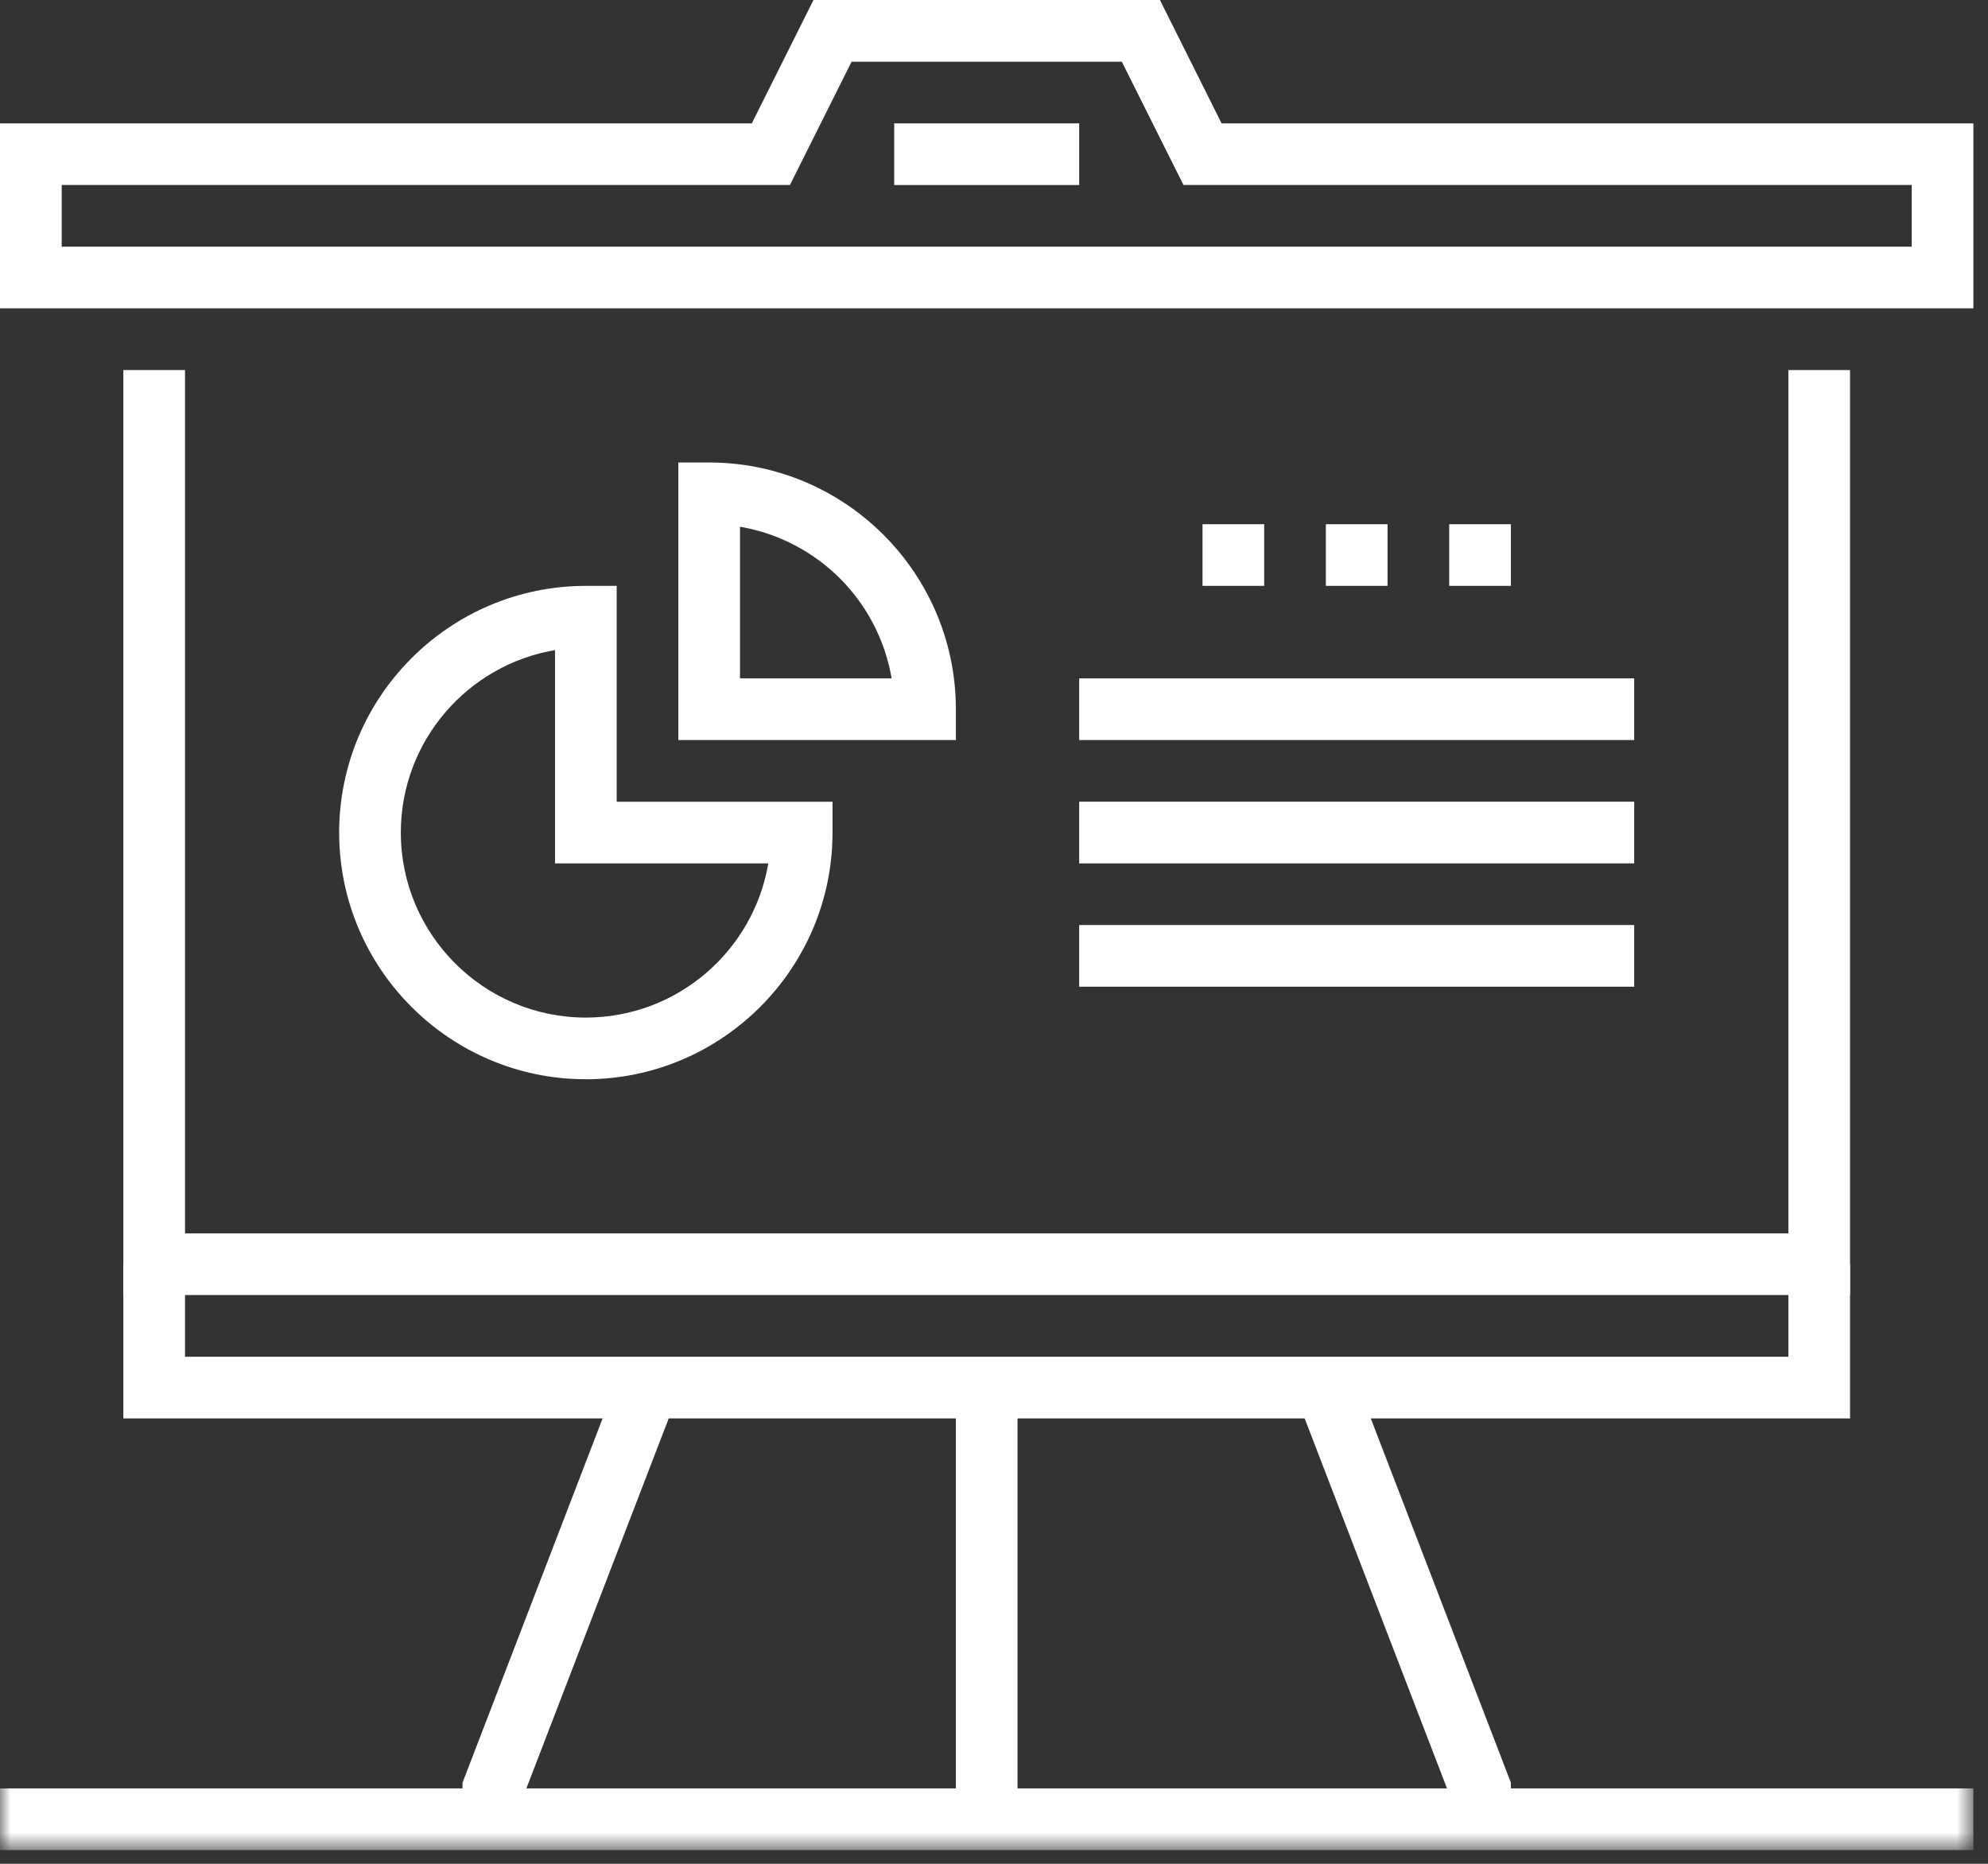 <svg viewBox="0 0 96 90" xmlns="http://www.w3.org/2000/svg" xmlns:xlink="http://www.w3.org/1999/xlink"><rect x="0" y="0" width="96" height="90" fill="#333333" stroke="none"/><defs><path id="a" d="M0 89.338h95.294V0H0z"/></defs><g fill="#fff" fill-rule="evenodd"><path d="M46.158 87.849h2.978V67.004h-2.978zM72.96 87.849h-2.978v-1.212l-7.347-19.099 2.781-1.069 7.544 19.614zM25.312 87.849h-2.977v-1.766l7.543-19.614 2.781 1.069-7.347 19.099zM89.338 62.537H5.956V17.868h2.978v41.691H86.36V17.868h2.978zM39.282 0l-2.978 5.957H0v8.932h95.294V5.957H58.99L56.012 0h-16.73zM2.978 8.933h35.168l2.978-5.954h13.048l2.978 5.954h35.167v2.978H2.979V8.933z"/><path d="M26.801 31.393c-4.22.712-7.445 4.391-7.445 8.81 0 4.926 4.007 8.934 8.934 8.934 4.42 0 8.098-3.227 8.81-7.445H26.801V31.393zm1.489 20.722c-6.568 0-11.912-5.344-11.912-11.912 0-6.57 5.344-11.912 11.912-11.912h1.489v10.423h10.423v1.489c0 6.568-5.344 11.912-11.912 11.912z"/><path d="M35.735 32.757h7.321a8.959 8.959 0 00-7.321-7.321v7.321zm10.423 2.978H32.757V22.334h1.489c6.568 0 11.912 5.344 11.912 11.912v1.489z"/><mask id="b" fill="#fff"><use xlink:href="#a"/></mask><path mask="url(#b)" d="M43.18 8.934h8.934V5.956H43.18zM52.114 35.735h26.801v-2.978H52.114zM52.114 41.691h26.801v-2.978H52.114zM52.114 47.647h26.801v-2.978H52.114zM58.07 28.29h2.978v-2.978H58.07zM64.026 28.29h2.978v-2.978h-2.978zM69.982 28.29h2.978v-2.978h-2.978zM0 89.338h95.294V86.36H0zM89.338 68.493H5.956v-7.445h2.978v4.467H86.36v-4.467h2.978z"/></g></svg>